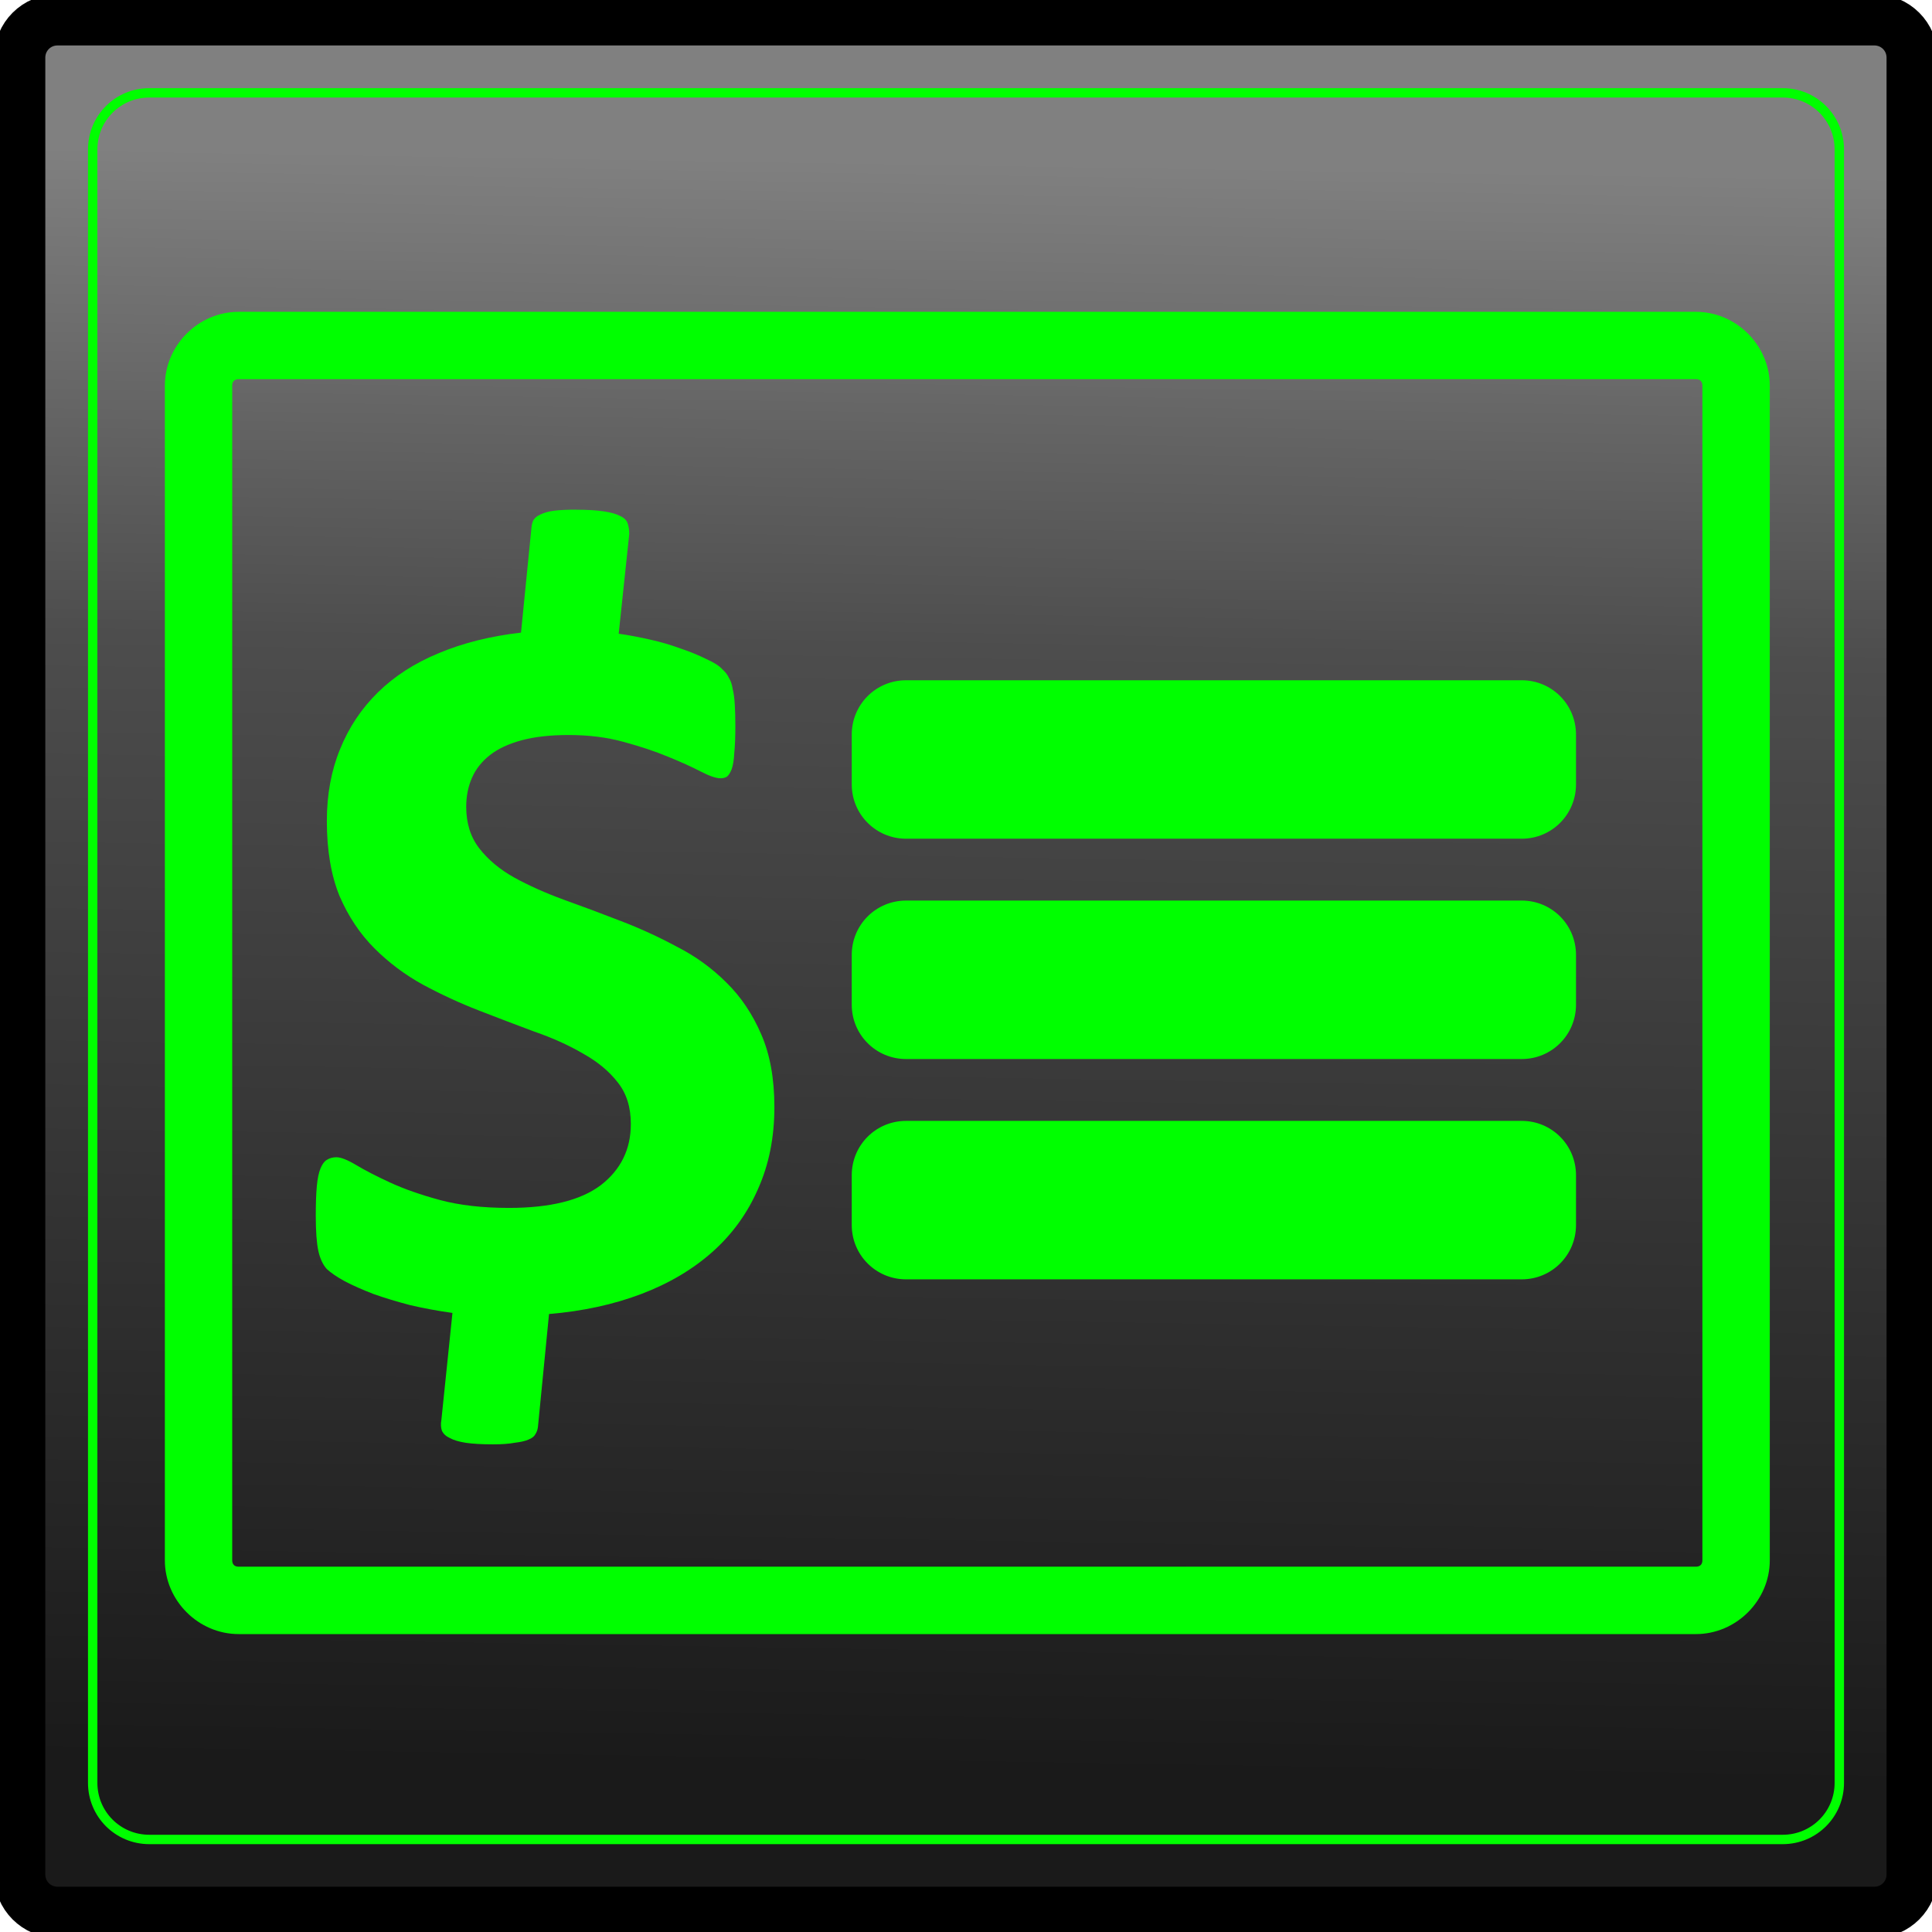 <?xml version="1.0" encoding="UTF-8" standalone="no"?>
<!-- Created with Inkscape (http://www.inkscape.org/) -->

<svg
   xmlns:dc="http://purl.org/dc/elements/1.1/"
   xmlns:cc="http://creativecommons.org/ns#"
   xmlns:rdf="http://www.w3.org/1999/02/22-rdf-syntax-ns#"
   xmlns:svg="http://www.w3.org/2000/svg"
   xmlns="http://www.w3.org/2000/svg"
   xmlns:xlink="http://www.w3.org/1999/xlink"
   xmlns:sodipodi="http://sodipodi.sourceforge.net/DTD/sodipodi-0.dtd"
   xmlns:inkscape="http://www.inkscape.org/namespaces/inkscape"
   width="49"
   height="49"
   viewBox="0 0 12.965 12.965"
   version="1.1"
   id="svg2899"
   inkscape:version="0.92.4 5da689c313, 2019-01-14"
   sodipodi:docname="comerciales_on.png">
  <defs
     id="defs2893">
    <linearGradient
       inkscape:collect="always"
       xlink:href="#linearGradient1736"
       id="linearGradient4408"
       gradientUnits="userSpaceOnUse"
       gradientTransform="matrix(0.495,0,0,0.495,20.91,154.453)"
       x1="49.607"
       y1="56.283"
       x2="49.964"
       y2="34.434" />
    <linearGradient
       inkscape:collect="always"
       id="linearGradient1736">
      <stop
         style="stop-color:#1a1a1a;stop-opacity:1"
         offset="0"
         id="stop1732" />
      <stop
         id="stop1740"
         offset="0.698"
         style="stop-color:#4d4d4d;stop-opacity:1" />
      <stop
         style="stop-color:#808080;stop-opacity:1"
         offset="1"
         id="stop1734" />
    </linearGradient>
    <filter
       inkscape:collect="always"
       style="color-interpolation-filters:sRGB"
       id="filter5746"
       x="-0.012"
       width="1.024"
       y="-0.012"
       height="1.024">
      <feGaussianBlur
         inkscape:collect="always"
         stdDeviation="0.059"
         id="feGaussianBlur5748" />
    </filter>
    <filter
       inkscape:collect="always"
       style="color-interpolation-filters:sRGB"
       id="filter4802"
       x="-0.044"
       width="1.088"
       y="-0.053"
       height="1.106">
      <feGaussianBlur
         inkscape:collect="always"
         stdDeviation="1.444"
         id="feGaussianBlur4804" />
    </filter>
  </defs>
  <sodipodi:namedview
     id="base"
     pagecolor="#ffffff"
     bordercolor="#666666"
     borderopacity="1.0"
     inkscape:pageopacity="0.0"
     inkscape:pageshadow="2"
     inkscape:zoom="1.979899"
     inkscape:cx="55.967662"
     inkscape:cy="19.918007"
     inkscape:document-units="px"
     inkscape:current-layer="layer1"
     showgrid="false"
     units="px"
     inkscape:window-width="1366"
     inkscape:window-height="743"
     inkscape:window-x="0"
     inkscape:window-y="0"
     inkscape:window-maximized="1" />
  <g
     inkscape:label="Capa 1"
     inkscape:groupmode="layer"
     id="layer1"
     transform="translate(0,-284.035)">
    <g
       id="g5937"
       transform="translate(-34.524,113.689)">
      <path
         style="opacity:1;fill:url(#linearGradient4408);fill-opacity:1;stroke:#000000;stroke-width:0.344;stroke-linecap:round;stroke-miterlimit:4;stroke-dasharray:none"
         d="m 34.91,170.479 h 12.192 c 0.141,0 0.254,0.113 0.254,0.254 v 12.192 c 0,0.141 -0.113,0.254 -0.254,0.254 h -12.192 c -0.141,0 -0.254,-0.113 -0.254,-0.254 v -12.192 c 0,-0.141 0.113,-0.254 0.254,-0.254 z"
         id="rect4296"
         inkscape:connector-curvature="0" />
      <path
         style="opacity:1;fill:none;fill-opacity:1;stroke:#00ff00;stroke-width:0.063;stroke-linecap:round;stroke-miterlimit:4;stroke-dasharray:none;filter:url(#filter5746)"
         d="m 35.526,170.969 h 10.961 c 0.21,0 0.38,0.169 0.38,0.38 v 10.961 c 0,0.21 -0.169,0.38 -0.38,0.38 H 35.526 c -0.21,0 -0.38,-0.169 -0.38,-0.38 v -10.961 c 0,-0.21 0.169,-0.38 0.38,-0.38 z"
         id="rect4298"
         inkscape:connector-curvature="0" />
      <g
         transform="matrix(0.136,0,0,0.136,50.183,221.686)"
         id="g4428"
         style="font-style:normal;font-variant:normal;font-weight:bold;font-stretch:normal;font-size:53.333px;line-height:1.25;font-family:Calibri;-inkscape-font-specification:'Calibri Bold';letter-spacing:0px;word-spacing:0px;fill:#00ff00;fill-opacity:1;stroke:none;filter:url(#filter4802)"
         aria-label="$">
        <path
           style="fill:#00ff00"
           inkscape:connector-curvature="0"
           id="path4426"
           d="m -103.362,-362.114 c -1.99,0 -3.643,1.653 -3.643,3.643 v 57.959 c 0,1.99 1.653,3.643 3.643,3.643 h 71.904 c 1.99,0 3.645,-1.653 3.645,-3.643 v -57.959 c 0,-1.99 -1.655,-3.643 -3.645,-3.643 z m 0,3.324 h 71.904 c 0.206,0 0.32,0.112 0.32,0.318 v 57.959 c 0,0.206 -0.114,0.318 -0.32,0.318 h -71.904 c -0.206,0 -0.32,-0.112 -0.32,-0.318 v -57.959 c 0,-0.206 0.114,-0.318 0.32,-0.318 z m 16.666,6.438 c -0.451,0 -0.816,0.016 -1.094,0.051 -0.278,0.035 -0.502,0.097 -0.676,0.184 -0.156,0.069 -0.27,0.156 -0.34,0.26 -0.052,0.087 -0.086,0.199 -0.104,0.338 l -0.521,5.234 c -1.51,0.174 -2.865,0.512 -4.062,1.016 -1.181,0.486 -2.178,1.129 -2.994,1.928 -0.816,0.799 -1.441,1.736 -1.875,2.812 -0.434,1.059 -0.65,2.239 -0.65,3.541 0,1.441 0.208,2.675 0.625,3.699 0.434,1.007 1.007,1.866 1.719,2.578 0.712,0.712 1.509,1.311 2.395,1.797 0.903,0.486 1.824,0.911 2.762,1.275 0.938,0.365 1.849,0.711 2.734,1.041 0.903,0.312 1.71,0.677 2.422,1.094 0.712,0.399 1.275,0.868 1.691,1.406 0.434,0.538 0.652,1.225 0.652,2.059 0,1.25 -0.495,2.256 -1.484,3.02 -0.99,0.747 -2.5,1.121 -4.531,1.121 -1.302,0 -2.44,-0.13 -3.412,-0.391 -0.955,-0.26 -1.77,-0.547 -2.447,-0.859 -0.677,-0.312 -1.234,-0.599 -1.668,-0.859 -0.434,-0.26 -0.763,-0.391 -0.988,-0.391 -0.174,0 -0.33,0.042 -0.469,0.129 -0.122,0.069 -0.226,0.21 -0.312,0.418 -0.087,0.208 -0.149,0.503 -0.184,0.885 -0.035,0.382 -0.051,0.869 -0.051,1.459 0,0.764 0.042,1.345 0.129,1.744 0.087,0.382 0.227,0.676 0.418,0.885 0.208,0.191 0.503,0.391 0.885,0.6 0.399,0.208 0.868,0.417 1.406,0.625 0.538,0.191 1.137,0.373 1.797,0.547 0.66,0.156 1.363,0.286 2.109,0.391 l -0.547,5.287 c -0.035,0.191 -0.027,0.363 0.025,0.52 0.069,0.156 0.2,0.278 0.391,0.365 0.191,0.104 0.451,0.182 0.781,0.234 0.347,0.052 0.8,0.078 1.355,0.078 0.434,0 0.789,-0.026 1.066,-0.078 0.295,-0.035 0.521,-0.087 0.678,-0.156 0.174,-0.069 0.286,-0.156 0.338,-0.26 0.069,-0.104 0.114,-0.226 0.131,-0.365 l 0.547,-5.572 c 1.667,-0.139 3.185,-0.469 4.557,-0.99 1.372,-0.521 2.543,-1.216 3.516,-2.084 0.972,-0.868 1.719,-1.9 2.24,-3.098 0.538,-1.198 0.807,-2.544 0.807,-4.037 0,-1.406 -0.216,-2.604 -0.65,-3.594 -0.434,-1.007 -1.007,-1.858 -1.719,-2.553 -0.712,-0.712 -1.527,-1.303 -2.447,-1.771 -0.903,-0.486 -1.832,-0.911 -2.787,-1.275 -0.938,-0.365 -1.867,-0.711 -2.787,-1.041 -0.903,-0.33 -1.718,-0.694 -2.447,-1.094 -0.712,-0.399 -1.285,-0.878 -1.719,-1.434 -0.434,-0.556 -0.65,-1.241 -0.65,-2.057 0,-0.521 0.094,-0.998 0.285,-1.432 0.191,-0.434 0.487,-0.809 0.887,-1.121 0.399,-0.312 0.92,-0.555 1.562,-0.729 0.642,-0.174 1.414,-0.26 2.316,-0.26 0.99,0 1.893,0.112 2.709,0.338 0.833,0.226 1.562,0.468 2.188,0.729 0.642,0.26 1.181,0.505 1.615,0.73 0.434,0.226 0.763,0.338 0.988,0.338 0.122,0 0.226,-0.026 0.312,-0.078 0.087,-0.069 0.165,-0.19 0.234,-0.363 0.069,-0.191 0.114,-0.461 0.131,-0.809 0.035,-0.347 0.053,-0.79 0.053,-1.328 0,-0.399 -0.01,-0.746 -0.027,-1.041 -0.017,-0.312 -0.051,-0.573 -0.104,-0.781 -0.035,-0.226 -0.095,-0.408 -0.182,-0.547 -0.069,-0.156 -0.184,-0.304 -0.34,-0.443 -0.139,-0.156 -0.399,-0.321 -0.781,-0.494 -0.382,-0.191 -0.807,-0.365 -1.275,-0.521 -0.469,-0.174 -0.972,-0.32 -1.51,-0.441 -0.538,-0.122 -1.051,-0.218 -1.537,-0.287 l 0.521,-4.922 c 0,-0.191 -0.026,-0.365 -0.078,-0.521 -0.052,-0.156 -0.174,-0.276 -0.365,-0.363 -0.191,-0.104 -0.469,-0.182 -0.834,-0.234 -0.347,-0.052 -0.79,-0.078 -1.328,-0.078 z m 16.264,8.418 c -1.484,0 -2.68,1.195 -2.68,2.68 v 2.457 c 0,1.484 1.195,2.682 2.68,2.682 h 30.379 c 1.484,0 2.678,-1.197 2.678,-2.682 v -2.457 c 0,-1.484 -1.193,-2.68 -2.678,-2.68 z m 0,10.871 c -1.484,0 -2.68,1.195 -2.68,2.68 v 2.457 c 0,1.484 1.195,2.682 2.68,2.682 h 30.379 c 1.484,0 2.678,-1.197 2.678,-2.682 v -2.457 c 0,-1.484 -1.193,-2.68 -2.678,-2.68 z m 0,10.871 c -1.484,0 -2.68,1.195 -2.68,2.68 v 2.457 c 0,1.484 1.195,2.682 2.68,2.682 h 30.379 c 1.484,0 2.678,-1.197 2.678,-2.682 v -2.457 c 0,-1.484 -1.193,-2.68 -2.678,-2.68 z" />
      </g>
    </g>
  </g>
</svg>
